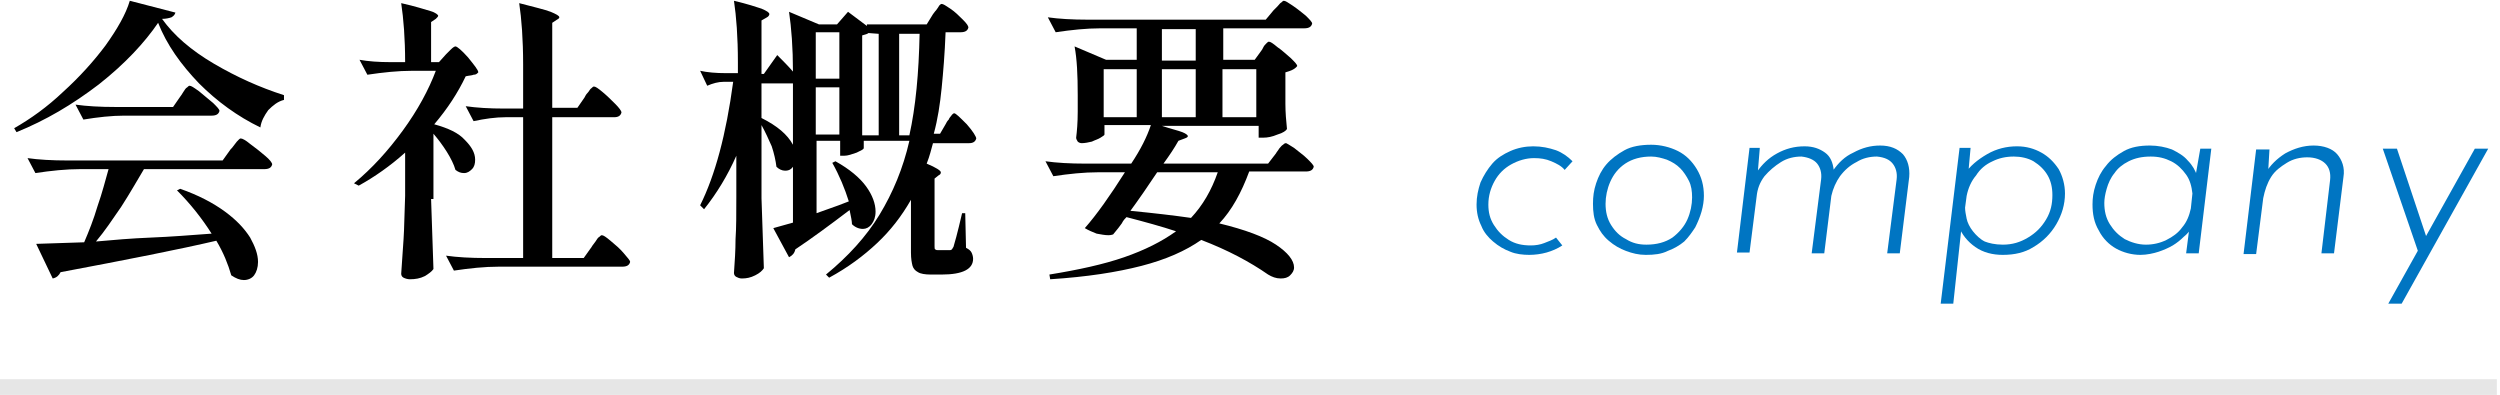 <svg enable-background="new 0 0 317.8 50.2" viewBox="0 0 317.8 50.2" xmlns="http://www.w3.org/2000/svg"><path d="m317.4 49.2h-317.4" fill="none" stroke="#e6e6e6" stroke-miterlimit="10" stroke-width="2"/><path d="m12.6 10.7c-3.4 2.6-6.8 4.6-10.5 6.1l-.3-.5c2.1-1.2 4.2-2.7 6.2-4.6 2.1-1.9 3.9-3.9 5.4-5.9 1.5-2.1 2.6-4 3.1-5.7l5.8 1.5c-.1.3-.2.4-.5.6-.3.1-.7.2-1.2.2 1.5 2.1 3.7 4 6.6 5.7s5.8 3 8.9 4v.6c-.8.2-1.4.7-2 1.3-.5.7-.9 1.4-1 2.2-2.9-1.4-5.5-3.3-7.8-5.6-2.3-2.4-4.1-4.9-5.2-7.7-1.7 2.5-4.2 5.2-7.5 7.8zm6.6 19.5c2.5-.1 5-.3 7.7-.5-1.2-1.9-2.7-3.8-4.4-5.5l.4-.2c2.3.8 4.2 1.8 5.7 2.9s2.5 2.2 3.2 3.3c.6 1.1 1 2.1 1 3.1 0 .7-.2 1.3-.5 1.7s-.8.6-1.3.6-1-.2-1.6-.6c-.4-1.4-1-2.9-1.9-4.4-4.7 1.1-11.3 2.4-19.8 4-.2.4-.5.7-1 .8l-2.1-4.4 6.1-.2c.6-1.4 1.2-2.9 1.7-4.6.6-1.7 1-3.3 1.4-4.7h-3.6c-1.8 0-3.7.2-5.7.5l-1-1.9c1.4.2 3.1.3 5.1.3h19.7l1-1.4c.1-.1.3-.3.5-.6s.4-.5.5-.6.2-.2.3-.2c.2 0 .6.2 1.2.7.7.5 1.3 1 1.9 1.5s.9.9.9 1.1c-.1.4-.4.6-1 .6h-15.3c-.9 1.5-1.8 3.1-2.9 4.8-1.1 1.6-2.1 3.1-3.2 4.4 2.2-.2 4.5-.4 7-.5zm-3.4-15.5c-1.6 0-3.4.2-5.2.5l-1-1.9c1.4.2 3.1.3 5.1.3h7.3l.9-1.3c.1-.1.2-.3.4-.6s.3-.5.5-.6c.1-.1.2-.2.3-.2.2 0 .5.2 1.2.7.6.5 1.2 1 1.8 1.5.5.5.8.8.8 1-.1.4-.4.6-1 .6z"/><path d="m54.8 25.3c.1 3.1.2 6.1.3 8.9-.2.3-.6.6-1.1.9-.6.3-1.2.4-1.9.4-.3 0-.6-.1-.8-.2s-.3-.3-.3-.5c.1-1.5.2-2.9.3-4.4.1-1.4.1-3.2.2-5.5v-5.5c-1.9 1.7-3.9 3.1-5.9 4.2l-.6-.3c2.3-1.9 4.3-4.1 6.2-6.7s3.3-5.2 4.2-7.6h-3c-1.8 0-3.7.2-5.7.5l-1-1.9c1.1.2 2.4.3 4 .3h1.8c0-3-.2-5.5-.5-7.5 1.8.4 3 .8 3.7 1s1 .5 1 .6-.1.2-.3.4l-.6.4v5.1h1l.9-1c.1-.1.3-.3.6-.6s.5-.4.6-.4c.2 0 .8.5 1.6 1.4.8 1 1.3 1.6 1.3 1.9-.2.2-.3.3-.6.3-.2.1-.6.1-1 .2-1 2.1-2.3 4.1-4 6.1 1.8.5 3.1 1.1 3.9 2 .8.8 1.3 1.6 1.3 2.5 0 .5-.1.9-.4 1.2s-.6.5-1 .5-.7-.1-1.1-.4c-.2-.7-.6-1.5-1.1-2.3s-1.1-1.6-1.7-2.3v8.3zm19.5-12.9c.1-.2.2-.4.4-.6s.3-.5.5-.6c.1-.1.2-.2.3-.2.2 0 .5.2 1.1.7s1.1 1 1.6 1.5.8.9.8 1.1c-.1.4-.4.6-.9.6h-7.9v17.9h4l1-1.4c.1-.2.3-.4.5-.7s.3-.5.5-.6c.1-.1.2-.2.3-.2.2 0 .5.2 1.1.7s1.2 1 1.7 1.6.8.9.8 1.1c-.1.4-.4.6-1 .6h-15.7c-1.8 0-3.7.2-5.7.5l-1-1.9c1.4.2 3.1.3 5.1.3h4.7v-17.9h-2.2c-1.3 0-2.7.2-4.1.5l-1-1.9c1.4.2 3 .3 4.9.3h2.4v-5.6c0-3.2-.2-5.8-.5-7.8 1.9.5 3.2.8 4 1.1.7.3 1.1.5 1.1.7 0 .1-.1.2-.3.3l-.6.4v10.8h3.2z"/><path d="m120.2 15.8c.1-.2.2-.4.4-.6.1-.3.3-.4.4-.6.1-.1.2-.2.3-.2.2 0 .7.5 1.6 1.4.8.9 1.2 1.6 1.2 1.8-.1.4-.4.6-.9.6h-4.6c-.2.7-.4 1.6-.8 2.6 1.2.5 1.8.9 1.8 1.1s-.1.3-.3.4l-.5.4v8.6c0 .2 0 .4.1.4.1.1.2.1.4.1h1.4c.1 0 .2 0 .3-.1s.1-.2.2-.3c.1-.3.5-1.7 1.1-4.3h.4l.1 4.4c.4.2.6.4.7.6s.2.5.2.8c0 1.3-1.3 2-4 2h-1.4c-.7 0-1.3-.1-1.6-.3-.4-.2-.6-.5-.7-.8-.1-.4-.2-.9-.2-1.7v-6.7c-1.2 2.1-2.6 3.9-4.3 5.5s-3.7 3.1-6.1 4.4l-.4-.4c2.8-2.3 5.1-4.8 6.8-7.6s3-5.9 3.8-9.4h-5.8v.9c0 .2-.3.3-.9.6-.6.2-1.1.4-1.6.4h-.5v-1.9h-3v9.2l2.8-1 1.3-.5c-.5-1.6-1.2-3.3-2.1-4.9l.4-.2c1.8 1 3.1 2.1 3.9 3.2s1.2 2.2 1.2 3.2c0 .7-.2 1.2-.5 1.6s-.7.6-1.1.6c-.5 0-1-.2-1.4-.6 0-.3-.1-.9-.3-1.8-2.5 1.9-4.8 3.6-6.9 5-.1.5-.4.8-.8 1l-2-3.7 2.5-.7v-7.1c-.2.3-.5.5-1 .5-.4 0-.8-.2-1.1-.5-.1-.8-.3-1.7-.6-2.6-.4-.9-.8-1.8-1.3-2.7v9.3c.1 3.1.2 6.1.3 8.9-.2.3-.5.6-1.1.9s-1.1.4-1.7.4c-.3 0-.5-.1-.7-.2s-.3-.3-.3-.5c.1-1.4.2-2.9.2-4.3.1-1.4.1-3.2.1-5.4v-5.2c-1.1 2.5-2.5 4.8-4.1 6.8l-.5-.5c1.9-3.8 3.3-9 4.2-15.7h-1.2c-.7 0-1.4.2-2.1.5l-.9-1.9c.9.2 2 .3 3.3.3h1.5v-1.4c0-3.2-.2-5.8-.5-7.8 1.7.4 2.9.8 3.5 1 .7.3 1 .5 1 .7 0 .1-.1.3-.3.4l-.7.4v6.8h.3l1.7-2.4c.7.7 1.4 1.4 2 2.1 0-3-.2-5.6-.5-7.6l3.8 1.6h2.3l1.4-1.6 2.4 1.8v-.2h7.6l.8-1.3c.1-.1.2-.3.4-.5.2-.3.3-.4.4-.6.1-.1.2-.2.3-.2.2 0 .5.2 1.1.6s1.1.9 1.6 1.4.7.8.7 1c-.1.4-.4.6-1 .6h-1.9c-.1 2.7-.3 5.1-.5 7.1s-.5 4-1 5.8h.8zm-19.4-5.2h-4v4.4c2 1 3.3 2.1 4 3.4zm5.9-.6v-5.9h-3v5.9zm-3 1.1v6h3v-6zm6.7-6.9c-.1.1-.4.2-.8.3v12.7h2.1v-12.9zm3.9.1v12.9h1.3c.8-3.6 1.2-7.9 1.3-12.9z"/><path d="m164.5 18.8c.6.5 1.2.9 1.7 1.4s.8.8.8 1c-.1.4-.4.6-1 .6h-7.2c-1 2.7-2.2 4.9-3.8 6.6 3.3.8 5.7 1.7 7.2 2.7s2.3 2 2.3 2.9c0 .4-.2.7-.5 1s-.7.4-1.2.4c-.6 0-1.1-.2-1.6-.5-2.3-1.6-5.1-3.1-8.5-4.4-2 1.4-4.5 2.5-7.6 3.3s-6.9 1.4-11.6 1.7l-.1-.6c3.7-.6 6.9-1.3 9.5-2.2s4.8-2 6.6-3.3c-1.8-.6-4-1.2-6.3-1.8-.2.2-.4.4-.6.8-.2.3-.6.8-1.1 1.4-.3.1-.5.1-.6.1-.5 0-.9-.1-1.5-.2-.5-.2-1-.4-1.5-.7 1.5-1.7 3.2-4.1 5.1-7.1h-3.4c-1.8 0-3.7.2-5.7.5l-1-1.9c1.4.2 3.1.3 5.1.3h5.8c1.2-1.8 2-3.4 2.5-4.9h-5.9v1.2c0 .1-.2.2-.5.4s-.7.3-1.1.5c-.4.1-.9.2-1.3.2-.2 0-.4-.1-.5-.2-.1-.2-.2-.3-.2-.5.1-.8.2-1.9.2-3.3v-2.1c0-2.6-.1-4.6-.4-6.2l4 1.7h3.9v-4h-4.6c-1.8 0-3.7.2-5.7.5l-1-1.9c1.4.2 3.1.3 5.1.3h22.6l1-1.2c.1-.1.3-.3.5-.5s.3-.4.5-.5c.1-.1.2-.2.3-.2.2 0 .5.2 1.1.6s1.2.9 1.7 1.3c.5.5.8.8.8 1-.1.4-.4.6-1 .6h-10.3v4h4l.8-1.1c.1-.1.2-.3.3-.5s.2-.3.4-.5c.1-.1.2-.2.3-.2.2 0 .5.2 1.1.7.6.4 1.1.9 1.7 1.4.5.5.8.8.8 1-.3.4-.8.6-1.5.8v2.5 1.5c0 1.1.1 2.2.2 3.2-.1.2-.5.5-1.2.7-.7.3-1.3.4-1.8.4h-.6v-1.5h-12.3c1.2.4 2.1.6 2.6.8s.7.4.7.5-.1.2-.4.3l-.8.3c-.5.9-1.1 1.8-1.9 2.9h13.3l1-1.3c.1-.2.3-.4.4-.6.2-.2.3-.4.5-.5.2-.2.3-.2.4-.2 0 0 .4.2 1 .6zm-24.2-3.9h4.2v-6.1h-4.2zm14.5 7h-7.7c-1.2 1.8-2.3 3.4-3.4 4.9 3.1.3 5.6.6 7.7.9 1.5-1.6 2.6-3.5 3.4-5.8zm-2.8-18.2h-4.3v4h4.3zm0 5.1h-4.3v6.1h4.3zm7.7 0h-4.3v6.1h4.3z"/><g fill="#0075c2"><path d="m198.6 31.2c-.6.4-1.3.7-2 .9s-1.5.3-2.2.3c-.8 0-1.7-.1-2.4-.4-.8-.3-1.5-.7-2.2-1.3-.6-.5-1.2-1.2-1.5-2-.4-.8-.6-1.7-.6-2.7s.2-1.9.5-2.8c.4-.9.9-1.7 1.5-2.4s1.4-1.2 2.3-1.6 1.9-.6 2.9-.6c1.1 0 2 .2 2.9.5.8.3 1.5.8 2.1 1.4l-1 1.1c-.4-.5-1-.8-1.7-1.1s-1.4-.4-2.2-.4c-1 0-2 .3-2.9.8s-1.6 1.2-2.1 2.1-.8 1.9-.8 3c0 1 .2 1.8.7 2.6s1.1 1.4 1.9 1.9 1.7.7 2.8.7c.6 0 1.2-.1 1.7-.3s1.1-.4 1.5-.7z"/><path d="m209.2 32.4c-.9 0-1.7-.2-2.5-.5s-1.5-.7-2.2-1.3-1.1-1.2-1.5-2-.5-1.7-.5-2.7c0-.9.1-1.7.4-2.6s.7-1.7 1.3-2.4 1.4-1.3 2.3-1.8 2.1-.7 3.4-.7c1.2 0 2.4.3 3.4.8s1.8 1.3 2.4 2.3.9 2.1.9 3.4c0 .6-.1 1.3-.3 2s-.5 1.4-.8 2c-.4.6-.8 1.2-1.4 1.8-.6.5-1.3.9-2.1 1.2-.8.4-1.7.5-2.8.5zm.1-1.3c1.3 0 2.4-.3 3.3-.9.8-.6 1.5-1.4 1.9-2.3s.6-1.9.6-2.8c0-.8-.1-1.5-.4-2.1s-.7-1.2-1.1-1.6c-.5-.5-1-.8-1.7-1.1-.6-.2-1.3-.4-2-.4-1.3 0-2.4.3-3.3.9s-1.5 1.4-1.9 2.3-.6 1.9-.6 2.8c0 1 .2 1.9.7 2.7s1.1 1.4 1.9 1.8c.8.5 1.6.7 2.6.7z"/><path d="m223.7 18.9-.3 3.6-.1-.6c.7-1 1.5-1.8 2.6-2.4s2.2-.9 3.5-.9c1.1 0 1.9.3 2.6.8s1 1.3 1.1 2.2l-.1.1c.7-1 1.5-1.8 2.6-2.3 1.1-.6 2.2-.9 3.4-.9 1.3 0 2.2.4 2.9 1.1.6.7.9 1.7.8 2.9l-1.2 9.7h-1.6l1.2-9.4c.1-.8-.1-1.5-.5-2s-1-.8-2-.9c-.9 0-1.8.2-2.6.7-.8.4-1.5 1-2.1 1.8-.5.7-.9 1.6-1.1 2.5l-.9 7.3h-1.6l1.2-9.4c.1-.8-.1-1.5-.5-2s-1.1-.8-2-.9c-.9 0-1.8.2-2.6.7s-1.5 1.1-2.1 1.8c-.6.8-.9 1.6-1 2.6l-.9 7.1h-1.6l1.6-13.3h1.3z"/><path d="m254.6 32.4c-1.3 0-2.5-.3-3.5-1s-1.7-1.6-2.1-2.6l.4-.4-1.1 10.2h-1.6l2.4-19.8h1.4l-.4 4.4-.4-1c.7-1.1 1.7-1.9 2.9-2.6s2.5-1 3.8-1c1.2 0 2.2.3 3.1.8s1.6 1.2 2.2 2.1c.5.9.8 2 .8 3.1 0 1.4-.4 2.7-1.1 3.9s-1.7 2.2-2.9 2.9c-1.1.7-2.4 1-3.9 1zm0-1.3c1.2 0 2.2-.3 3.2-.9s1.7-1.3 2.3-2.3.8-2 .8-3.1c0-1-.2-1.8-.6-2.5s-1-1.3-1.8-1.8c-.7-.4-1.6-.6-2.5-.6-1 0-1.9.2-2.7.6-.9.4-1.6 1-2.1 1.8-.6.7-1 1.6-1.2 2.6l-.2 1.5c0 .4.1.9.2 1.4s.4 1.1.8 1.6.9 1 1.5 1.3c.5.2 1.3.4 2.3.4z"/><path d="m272.1 32.4c-1.1 0-2.2-.3-3.1-.8s-1.7-1.3-2.2-2.3c-.6-1-.8-2.1-.8-3.3 0-.8.1-1.6.4-2.5s.7-1.7 1.3-2.4c.6-.8 1.4-1.4 2.3-1.9s2-.7 3.3-.7c1 0 2 .2 2.8.5.8.4 1.5.8 2 1.4.6.6 1 1.3 1.2 2l-.3.5.7-4h1.4l-1.6 13.3h-1.6l.5-3.9.2.6c-.2.4-.5.8-1 1.2-.4.4-.9.8-1.4 1.1s-1.2.6-1.8.8-1.5.4-2.3.4zm.7-1.3c.9 0 1.8-.2 2.6-.6s1.5-.9 2-1.6c.6-.7.9-1.5 1.1-2.4l.2-1.9c-.1-.9-.3-1.7-.8-2.4s-1.1-1.3-1.9-1.7-1.6-.6-2.6-.6c-1.1 0-2 .2-2.8.6s-1.4.9-1.8 1.5c-.5.6-.8 1.3-1 2s-.3 1.3-.3 1.8c0 1 .2 1.9.7 2.7s1.1 1.4 1.9 1.9c.8.4 1.7.7 2.7.7z"/><path d="m288.5 18.9-.2 3.4-.3-.3c.6-1 1.4-1.8 2.5-2.5 1.1-.6 2.3-1 3.6-1s2.4.4 3 1.1 1 1.7.8 2.9l-1.2 9.7h-1.6l1.1-9.3c.1-.9-.1-1.6-.6-2.1s-1.3-.8-2.3-.8c-.9 0-1.8.2-2.6.7s-1.5 1-2 1.8-.8 1.7-1 2.7l-.9 7.1h-1.6l1.6-13.3h1.7z"/><path d="m307.5 32.3-4.6-13.4h1.8l4.2 12.6zm-3.9 6.3 11-19.7h1.7l-11 19.7z"/></g></svg>